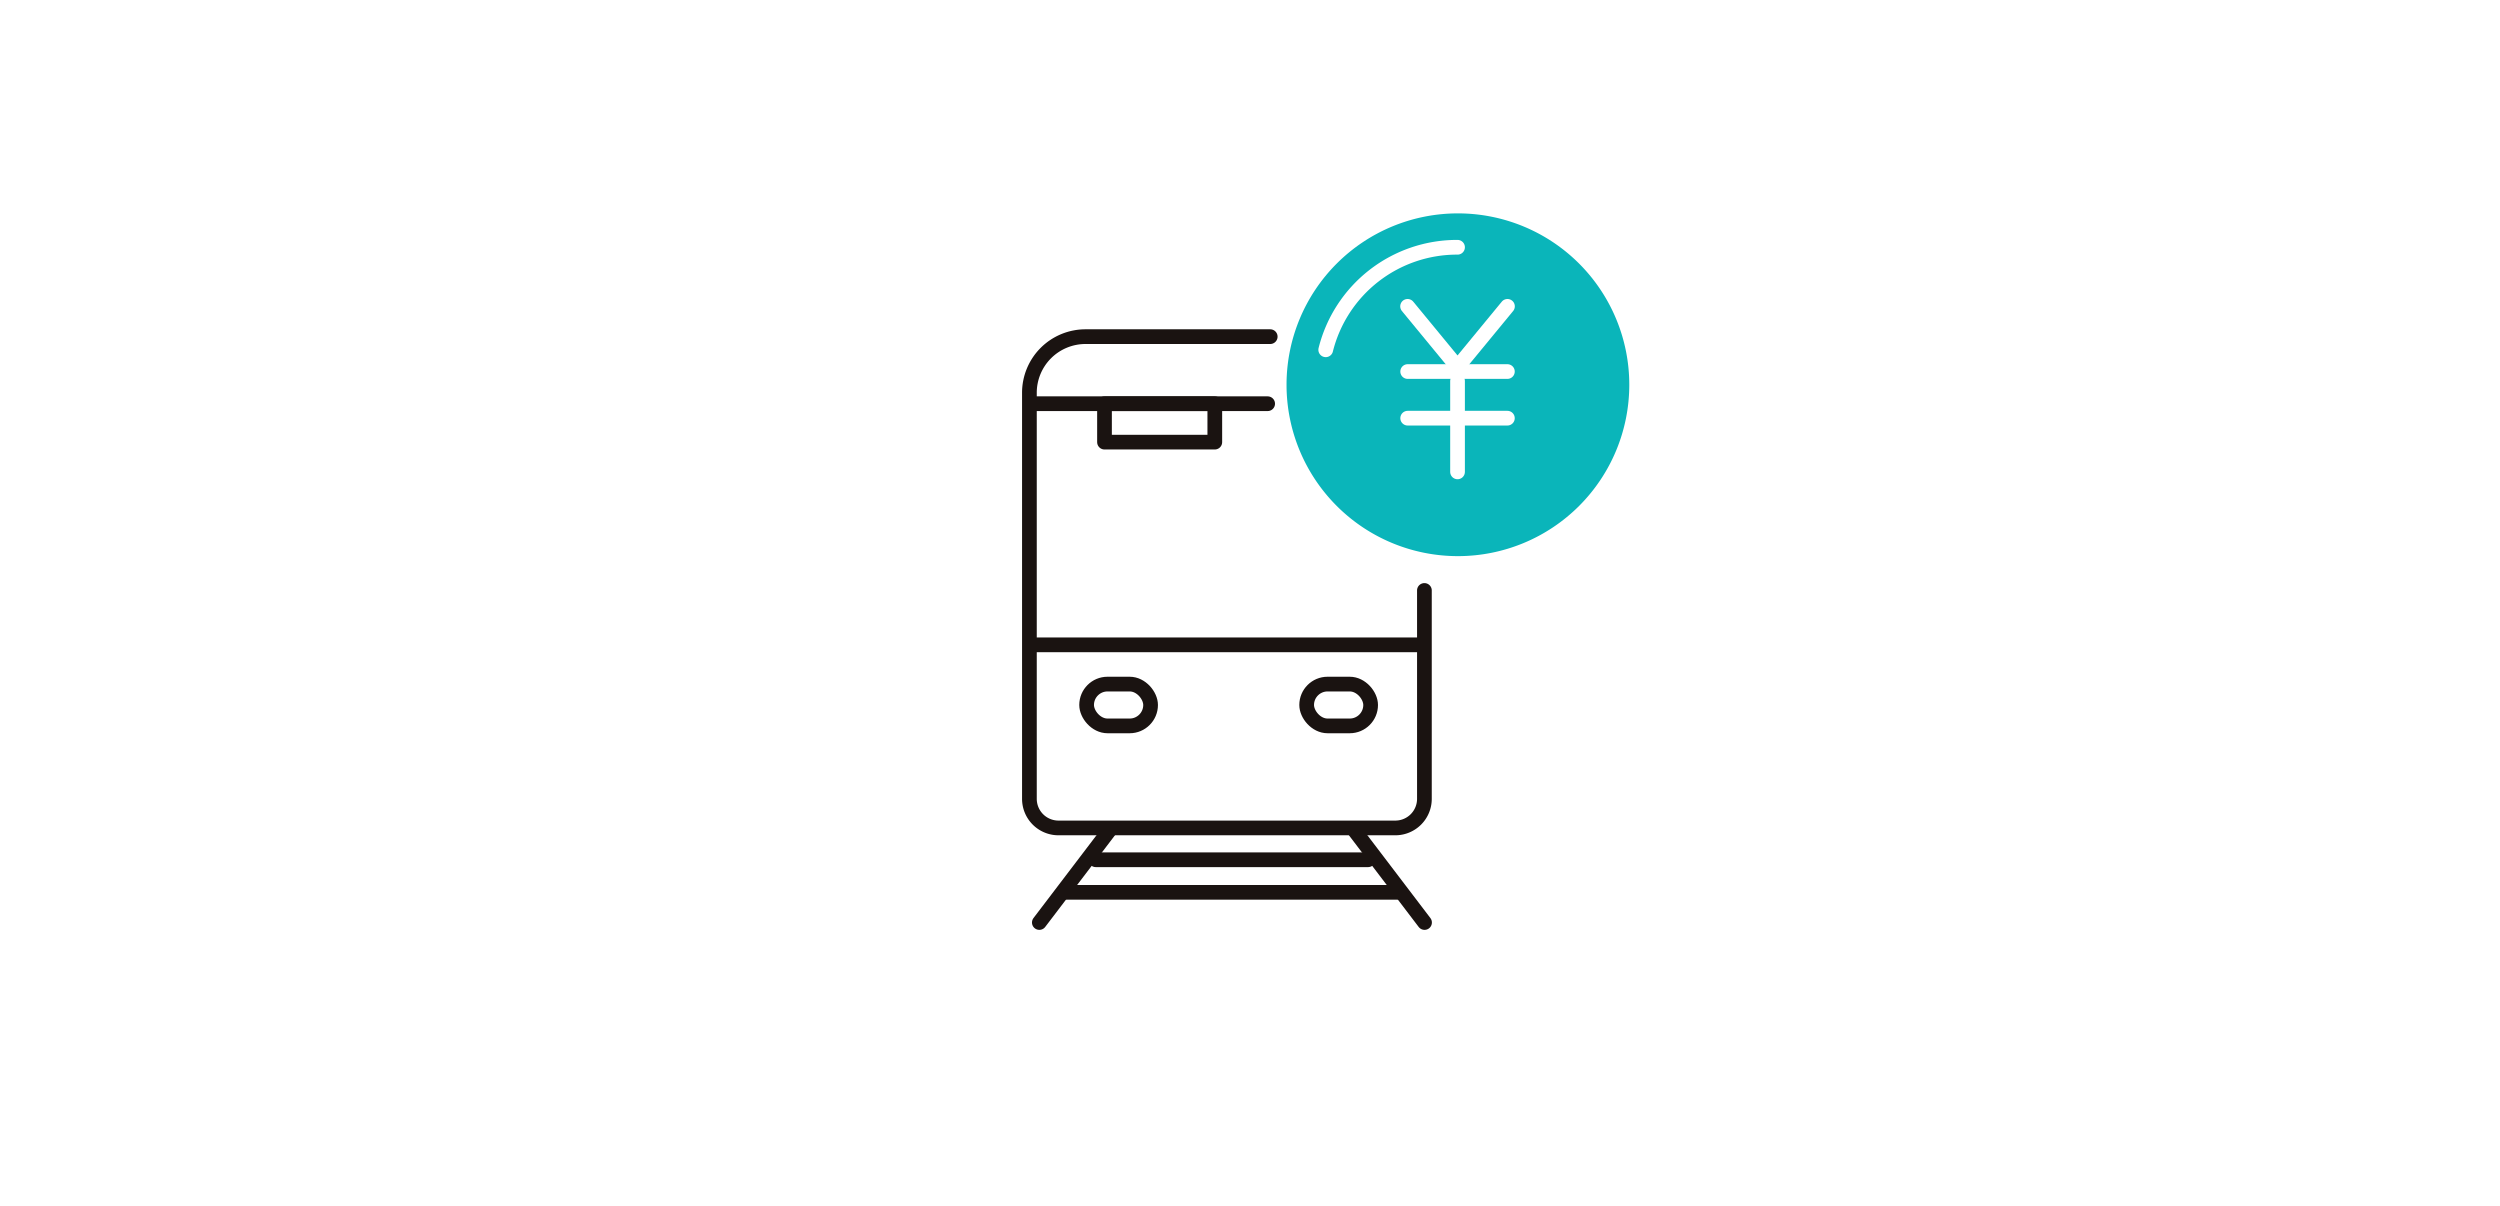 <svg xmlns="http://www.w3.org/2000/svg" width="340" height="164" viewBox="0 0 340 164"><g transform="translate(-8649 -823)"><rect width="340" height="164" transform="translate(8649 823)" fill="#fff"/><g transform="translate(2001 2349)"><path d="M959.689,1528.978v28.342a3.954,3.954,0,0,1-3.955,3.955H909.925a3.954,3.954,0,0,1-3.955-3.955v-55.228a7.632,7.632,0,0,1,7.632-7.632h25.116" transform="translate(5882.03 -2974.676)" fill="none" stroke="#1a1311" stroke-linecap="round" stroke-linejoin="round" stroke-width="2"/><line x2="32.267" transform="translate(6788.134 -1471.096)" fill="none" stroke="#1a1311" stroke-linecap="round" stroke-linejoin="round" stroke-width="2"/><line x2="53.452" transform="translate(6788.134 -1438.305)" fill="none" stroke="#1a1311" stroke-linecap="round" stroke-linejoin="round" stroke-width="2"/><rect width="8.7" height="5.685" rx="2.842" transform="translate(6795.78 -1432.964)" fill="none" stroke="#1a1311" stroke-linecap="round" stroke-linejoin="round" stroke-width="2"/><rect width="8.7" height="5.685" rx="2.842" transform="translate(6825.706 -1432.964)" fill="none" stroke="#1a1311" stroke-linecap="round" stroke-linejoin="round" stroke-width="2"/><line x1="9.719" y2="12.772" transform="translate(6789.349 -1413.31)" fill="none" stroke="#1a1311" stroke-linecap="round" stroke-linejoin="round" stroke-width="2"/><line x2="9.719" y2="12.772" transform="translate(6832.019 -1413.31)" fill="none" stroke="#1a1311" stroke-linecap="round" stroke-linejoin="round" stroke-width="2"/><line x2="37.04" transform="translate(6797.023 -1409.073)" fill="none" stroke="#1a1311" stroke-linecap="round" stroke-linejoin="round" stroke-width="2"/><line x2="44.938" transform="translate(6793.074 -1404.644)" fill="none" stroke="#1a1311" stroke-linecap="round" stroke-linejoin="round" stroke-width="2"/><rect width="15.001" height="5.225" transform="translate(6798.212 -1471.095)" fill="none" stroke="#1a1311" stroke-linecap="round" stroke-linejoin="round" stroke-width="2"/><g transform="translate(6452.386 -2694.953)"><path d="M3483.546,2286.99a23.307,23.307,0,1,1-23.307-23.307,23.307,23.307,0,0,1,23.307,23.307" transform="translate(-3066.349 -1065.71)" fill="#0ab5ba"/><path d="M3459.554,2298.942A18.408,18.408,0,0,1,3477.479,2285" transform="translate(-3083.641 -1082.419)" fill="none" stroke="#fff" stroke-linecap="round" stroke-linejoin="round" stroke-width="2"/><path d="M3526.7,2322.189l-6.792,8.252-6.792-8.252" transform="translate(-3126.071 -1111.574)" fill="none" stroke="#fff" stroke-linecap="round" stroke-linejoin="round" stroke-width="2"/><line x2="13.561" transform="translate(387.058 1219.483)" fill="none" stroke="#fff" stroke-linecap="round" stroke-linejoin="round" stroke-width="2"/><line x2="13.561" transform="translate(387.058 1225.825)" fill="none" stroke="#fff" stroke-linecap="round" stroke-linejoin="round" stroke-width="2"/><line y2="12.364" transform="translate(393.839 1220.765)" fill="none" stroke="#fff" stroke-linecap="round" stroke-linejoin="round" stroke-width="2"/></g></g></g></svg>